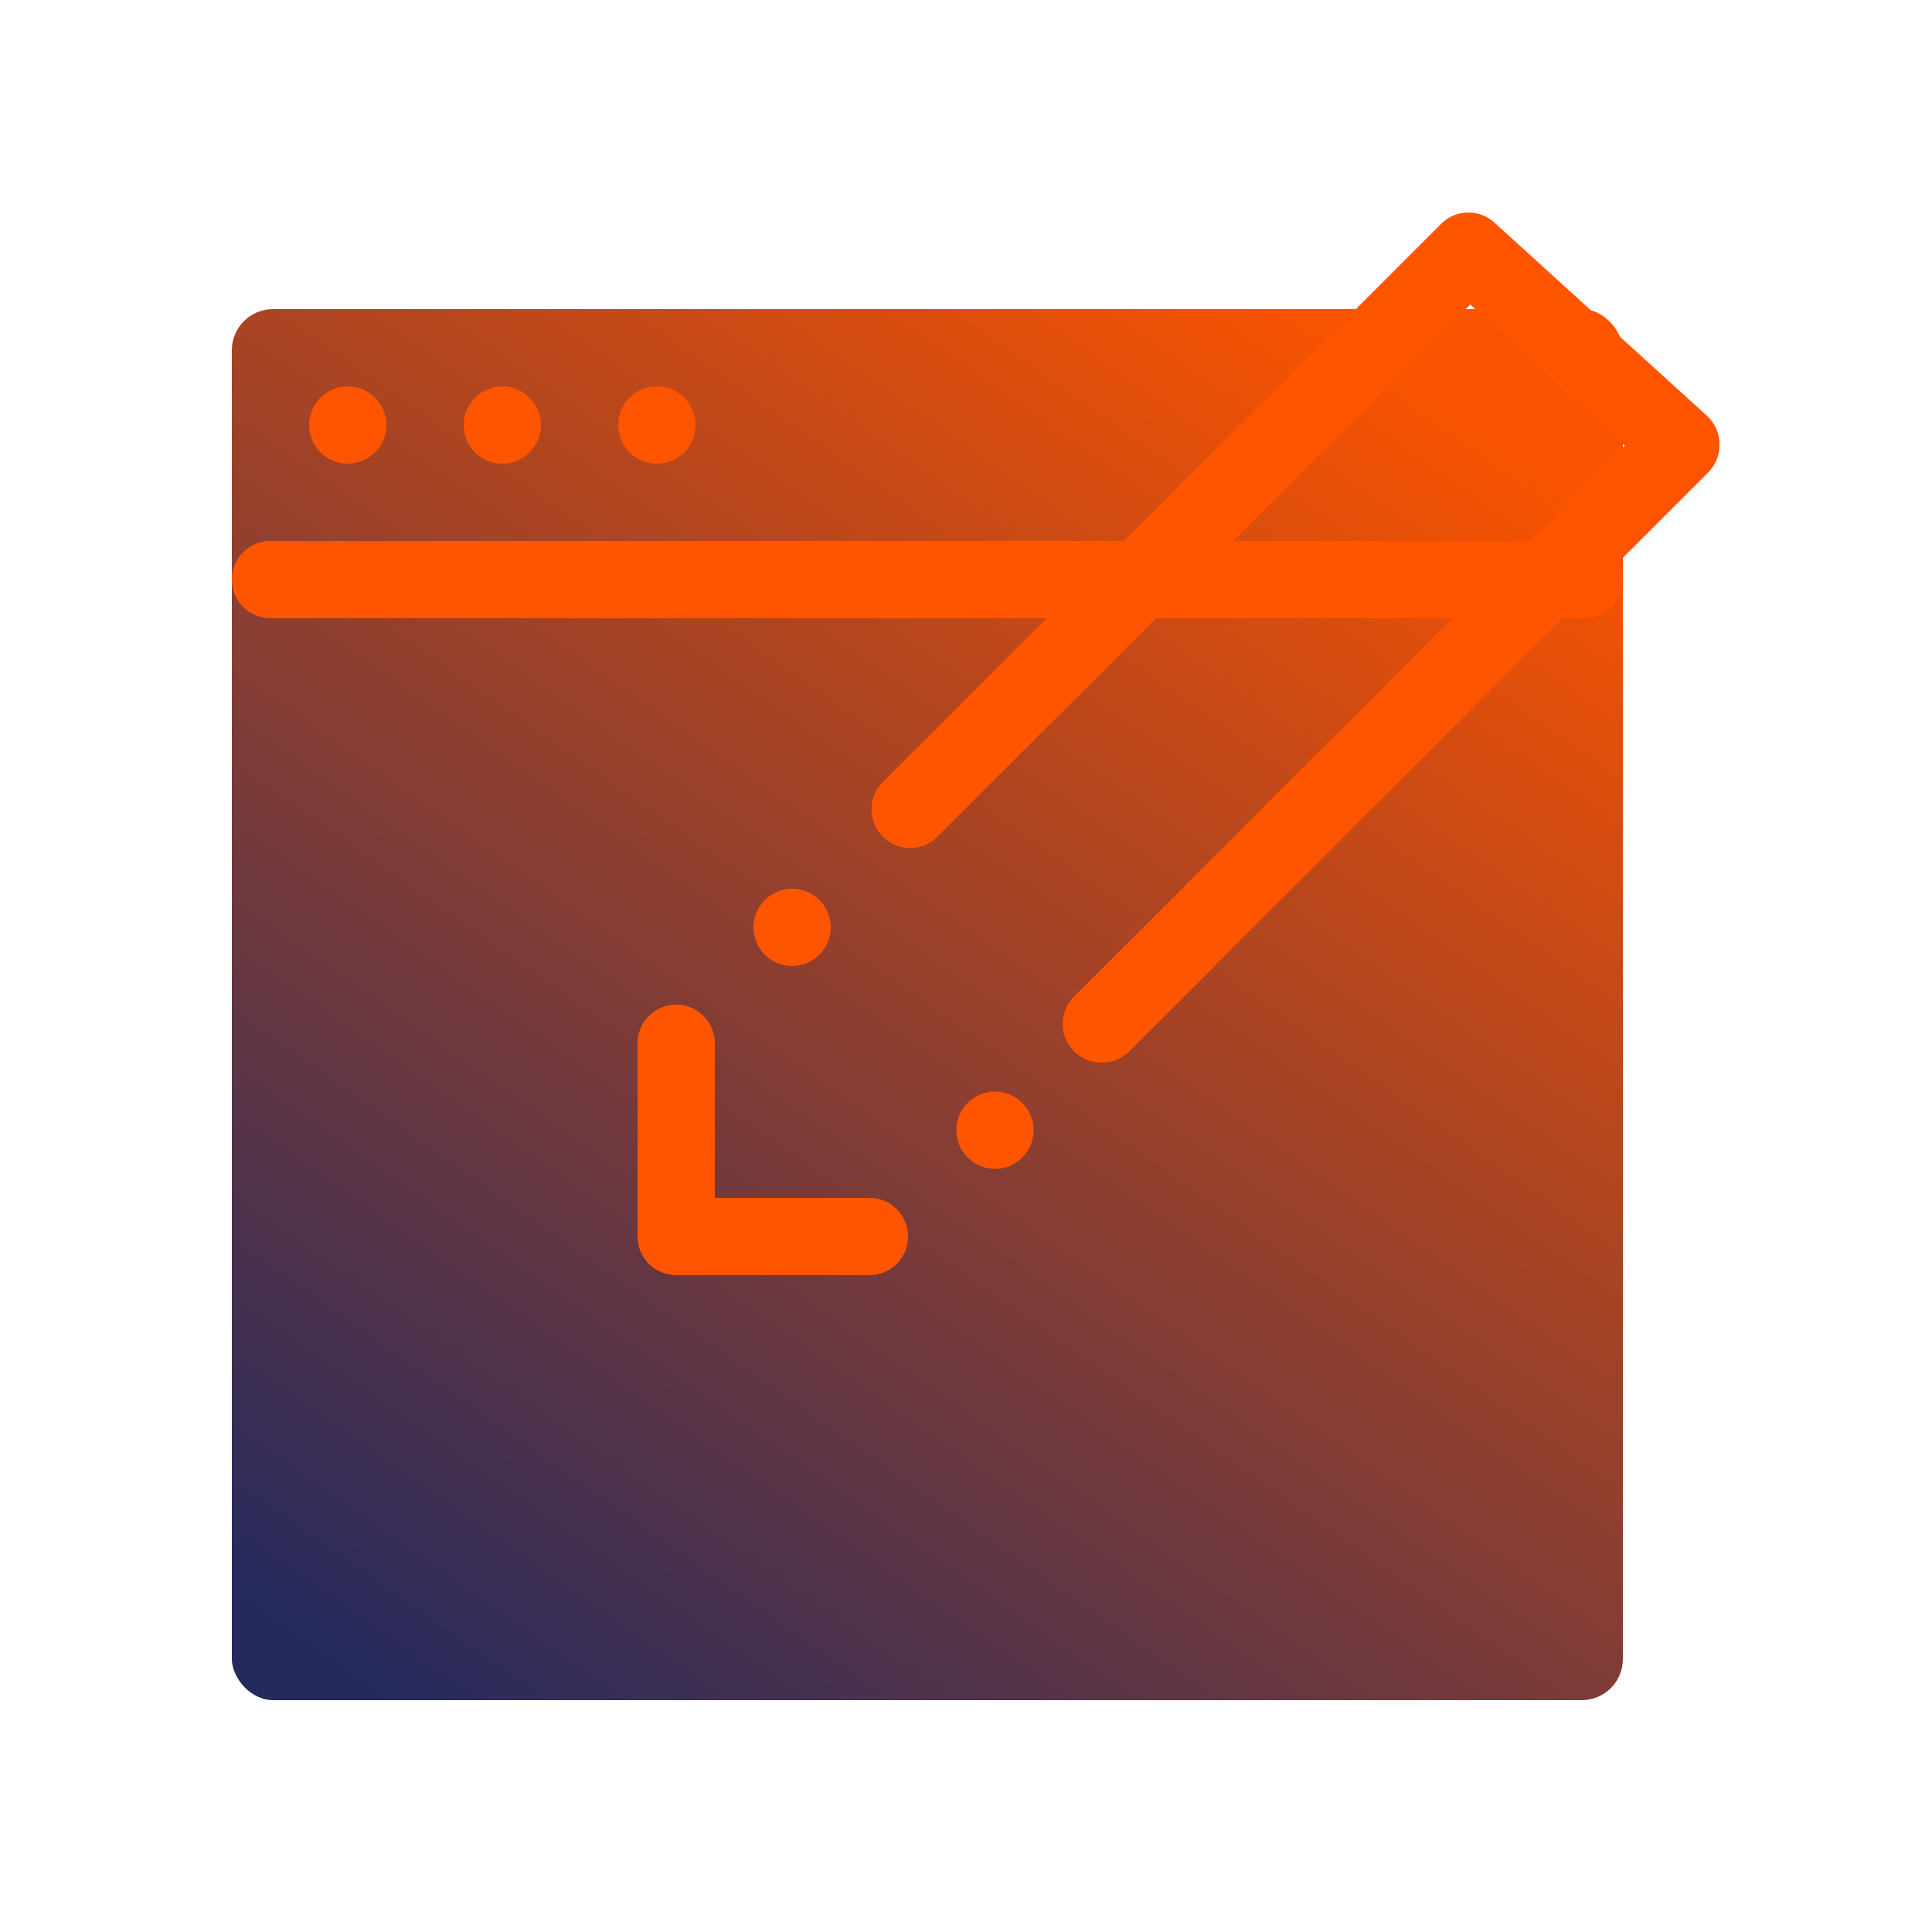 <svg id="Layer_1" data-name="Layer 1" xmlns="http://www.w3.org/2000/svg" xmlns:xlink="http://www.w3.org/1999/xlink" viewBox="0 0 100 100"><defs><style>.cls-1{fill:url(#linear-gradient);}.cls-2{fill:#f50;}.cls-3{fill:none;}</style><linearGradient id="linear-gradient" x1="-953.9" y1="-1611.28" x2="-1003.16" y2="-1540.93" gradientTransform="translate(-932 -1522) rotate(180)" gradientUnits="userSpaceOnUse"><stop offset="0" stop-color="#252a5e"/><stop offset="0.79" stop-color="#ca4a15"/><stop offset="1" stop-color="#f75301"/></linearGradient></defs><rect class="cls-1" x="12" y="16" width="72" height="72" rx="2.13" ry="2.13"/><path class="cls-2" d="M82,32H14a2,2,0,0,1,0-4H82a2,2,0,0,1,0,4Z"/><circle class="cls-2" cx="18" cy="22" r="2"/><circle class="cls-2" cx="26" cy="22" r="2"/><circle class="cls-2" cx="34" cy="22" r="2"/><path class="cls-2" d="M57,55a2,2,0,0,1-1.41-3.41L84.1,23.07l-8-7.31L48.41,43.41a2,2,0,0,1-2.82-2.82l29-29a2,2,0,0,1,2.76-.07l11,10A2,2,0,0,1,89,23a2,2,0,0,1-.59,1.46l-30,30A2,2,0,0,1,57,55Z"/><circle class="cls-2" cx="41" cy="48" r="2"/><circle class="cls-2" cx="51.5" cy="58.5" r="2"/><path class="cls-2" d="M45,66H35a2,2,0,0,1-2-2V54a2,2,0,0,1,4,0v8h8a2,2,0,0,1,0,4Z"/><rect class="cls-3" width="100" height="100"/></svg>